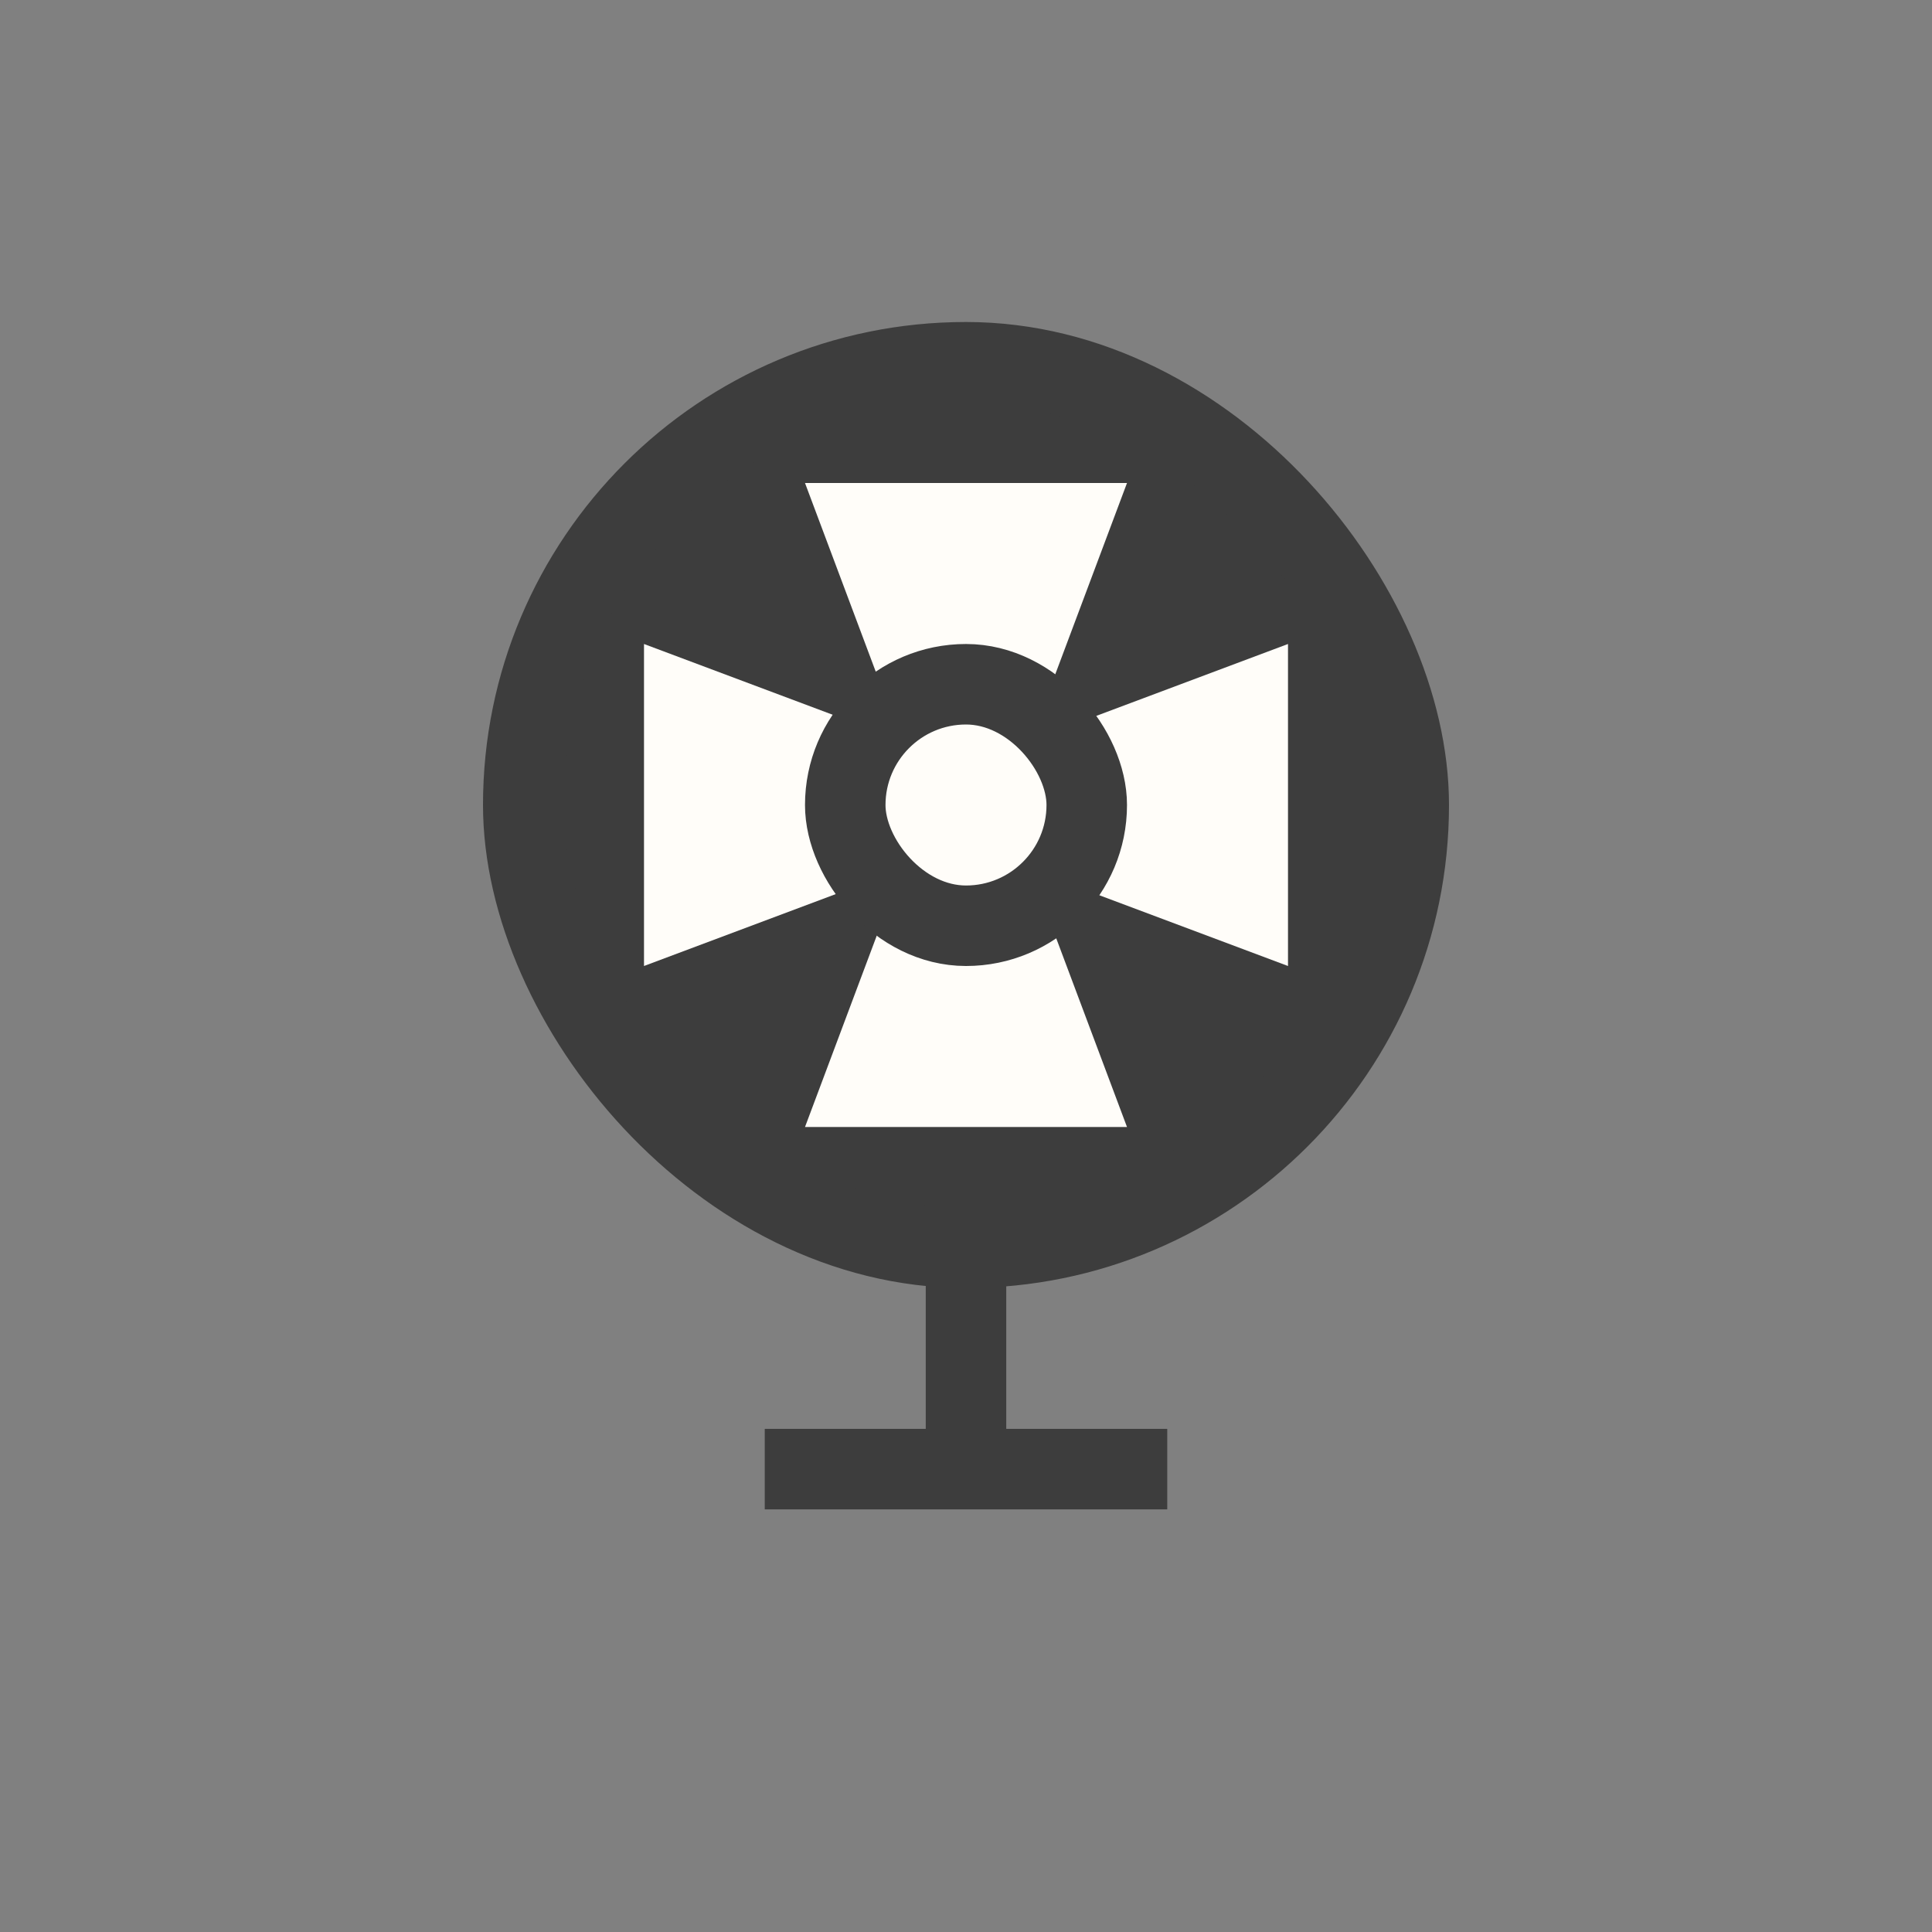 <svg width="24" height="24" viewBox="0 0 24 24" fill="none" xmlns="http://www.w3.org/2000/svg">
<rect x="0" y="0" width="24" height="24" fill="#808080" stroke="none"/>
<path d="M12 18.25V15.75" stroke="#3D3D3D"/>
<path d="M9.5 18.25H14.5" stroke="#3D3D3D"/>
<rect x="6.5" y="4.5" width="11" height="11" rx="5.5" fill="#3D3D3D" stroke="#3D3D3D"/>
<path d="M10 6H14L12.5 10H11.5L10 6Z" fill="#FFFDF9"/>
<path d="M14 14L10 14L11.5 10L12.5 10L14 14Z" fill="#FFFDF9"/>
<path d="M8 12L8 8L12 9.5L12 10.5L8 12Z" fill="#FFFDF9"/>
<path d="M16 8L16 12L12 10.5L12 9.5L16 8Z" fill="#FFFDF9"/>
<rect x="10.5" y="8.5" width="3" height="3" rx="1.5" fill="#FFFDF9" stroke="#3D3D3D"/>
</svg>
